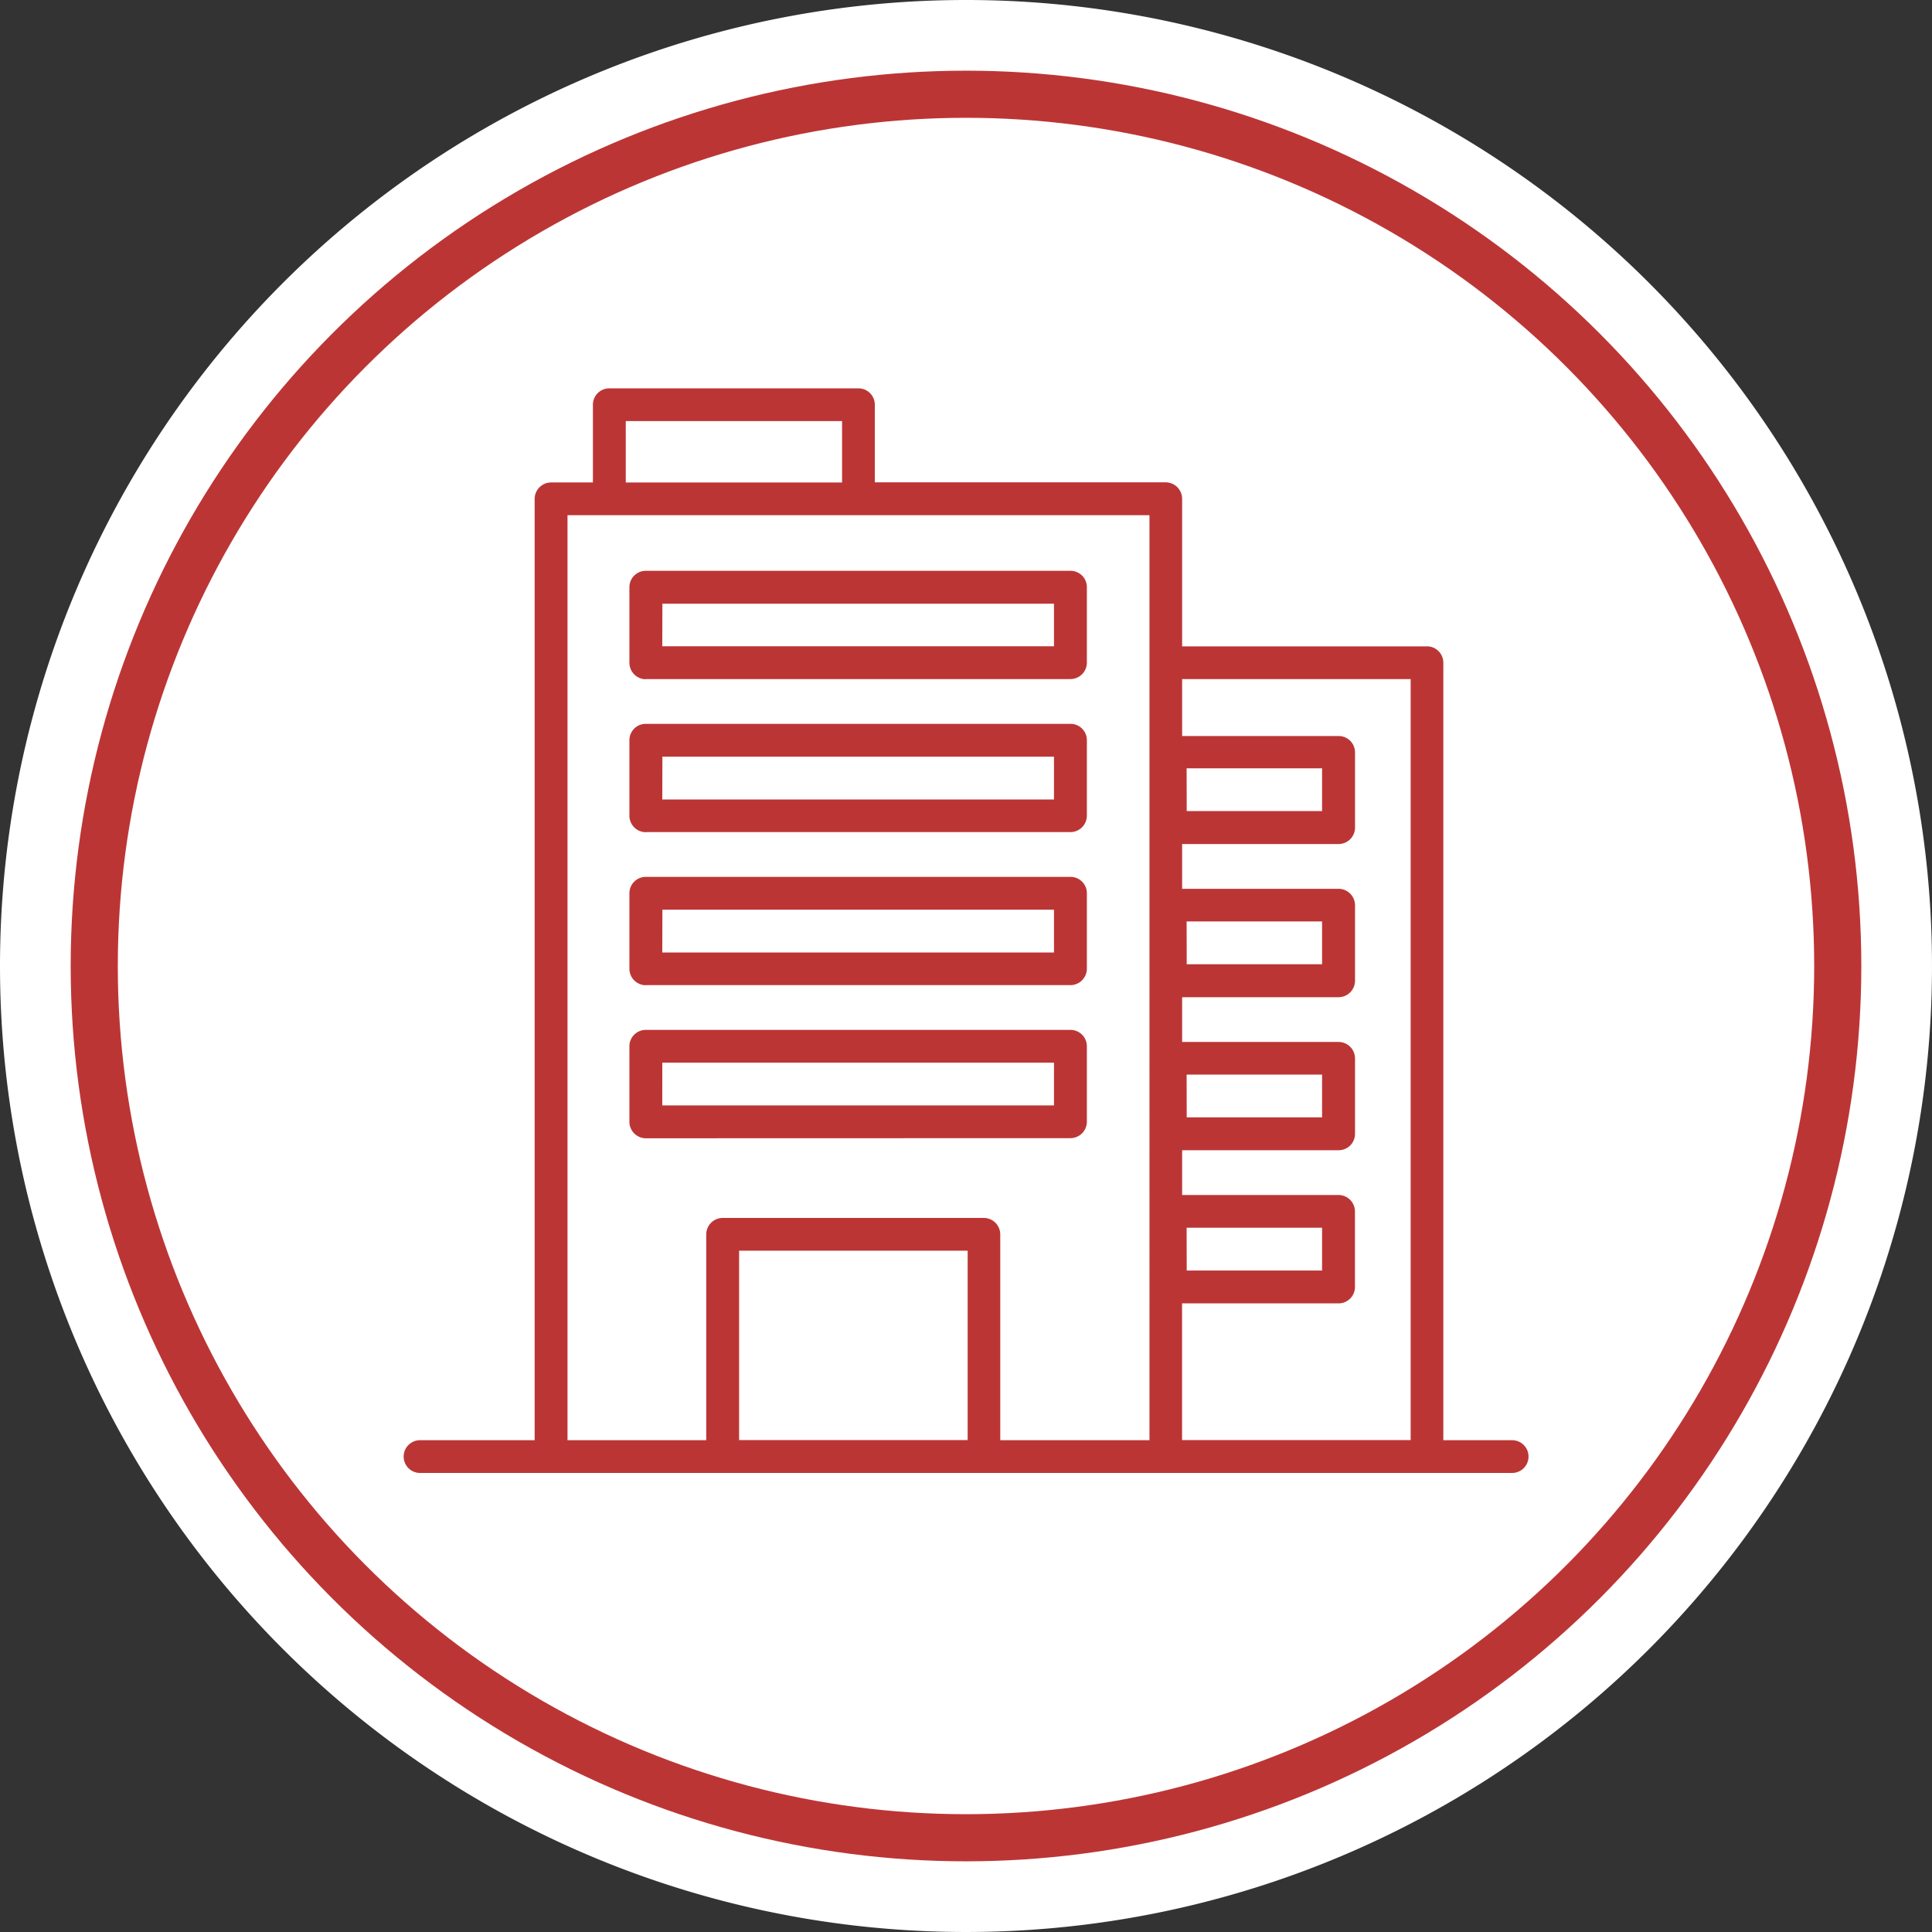 <svg xmlns="http://www.w3.org/2000/svg" xmlns:xlink="http://www.w3.org/1999/xlink" width="82" height="82" viewBox="0 0 82 82">
  <rect x="0" y="0" width="82" height="82" fill="#333333" stroke="none"/>
  <defs>
    <clipPath id="clip-path">
      <rect id="長方形_2289" data-name="長方形 2289" width="47.692" height="46.033" fill="#bc3535"/>
    </clipPath>
  </defs>
  <g id="グループ_6234" data-name="グループ 6234" transform="translate(-447 -8707)">
    <path id="パス_6765" data-name="パス 6765" d="M41,0A41,41,0,1,1,0,41,41,41,0,0,1,41,0Z" transform="translate(447 8707)" fill="#fff"/>
    <g id="楕円形_26" data-name="楕円形 26" transform="translate(450 8710)" fill="none" stroke="#bc3535" stroke-width="2">
      <circle cx="38" cy="38" r="38" stroke="none"/>
      <circle cx="38" cy="38" r="37" fill="none"/>
    </g>
    <g id="グループ_6043" data-name="グループ 6043" transform="translate(464.154 8723.483)">
      <g id="グループ_6042" data-name="グループ 6042" transform="translate(0 0)" clip-path="url(#clip-path)">
        <path id="パス_6766" data-name="パス 6766" d="M47,44.644H44.105v-33a.694.694,0,0,0-.7-.694H33.019V4.689a.7.7,0,0,0-.7-.7H19.976V.694a.694.694,0,0,0-.7-.694H8.711a.694.694,0,0,0-.7.694v3.3H6.238a.7.7,0,0,0-.7.7V44.644H.7a.695.695,0,1,0,0,1.389H47a.695.695,0,1,0,0-1.389M9.406,1.389h9.18V3.995H9.406ZM6.933,5.383h24.7V44.644H25.3V35.91a.7.7,0,0,0-.7-.7H13.521a.7.7,0,0,0-.7.7v8.734H6.933ZM14.216,36.6h9.7v8.039h-9.7Zm18.8,8.039V38.836h6.638a.694.694,0,0,0,.7-.694V34.936a.7.7,0,0,0-.7-.7H33.019v-1.9h6.638a.694.694,0,0,0,.7-.694V28.441a.7.7,0,0,0-.7-.7H33.019v-1.9h6.638a.7.7,0,0,0,.7-.7v-3.2a.7.7,0,0,0-.7-.7H33.019v-1.9h6.638a.7.7,0,0,0,.7-.7V15.45a.694.694,0,0,0-.7-.694H33.019V12.339h9.7v32.3Zm.194-9.013h5.749v1.816H33.214Zm0-6.5h5.749v1.816H33.214Zm0-6.5h5.749v1.816H33.214Zm0-6.5h5.749v1.816H33.214Z" transform="translate(0 0)" fill="#bc3535"/>
        <path id="パス_6767" data-name="パス 6767" d="M10.45,12.493H28.466a.7.7,0,0,0,.7-.7V8.592a.694.694,0,0,0-.7-.694H10.45a.694.694,0,0,0-.7.694V11.8a.7.7,0,0,0,.7.7m.7-3.205H27.77V11.1H11.145Z" transform="translate(-0.19 -0.154)" fill="#bc3535"/>
        <path id="パス_6768" data-name="パス 6768" d="M10.45,19.117H28.466a.7.7,0,0,0,.7-.7V15.216a.694.694,0,0,0-.7-.694H10.45a.694.694,0,0,0-.7.694v3.205a.7.7,0,0,0,.7.7m.7-3.205H27.77v1.816H11.145Z" transform="translate(-0.19 -0.283)" fill="#bc3535"/>
        <path id="パス_6769" data-name="パス 6769" d="M10.45,25.741H28.466a.7.7,0,0,0,.7-.7V21.84a.694.694,0,0,0-.7-.694H10.45a.694.694,0,0,0-.7.694v3.205a.7.7,0,0,0,.7.7m.7-3.205H27.77v1.816H11.145Z" transform="translate(-0.19 -0.412)" fill="#bc3535"/>
        <path id="パス_6770" data-name="パス 6770" d="M28.466,32.365a.7.7,0,0,0,.7-.7V28.464a.694.694,0,0,0-.7-.694H10.45a.694.694,0,0,0-.7.694V31.67a.7.7,0,0,0,.7.7Zm-17.32-3.205H27.77v1.816H11.145Z" transform="translate(-0.19 -0.541)" fill="#bc3535"/>
      </g>
    </g>
  </g>
</svg>
